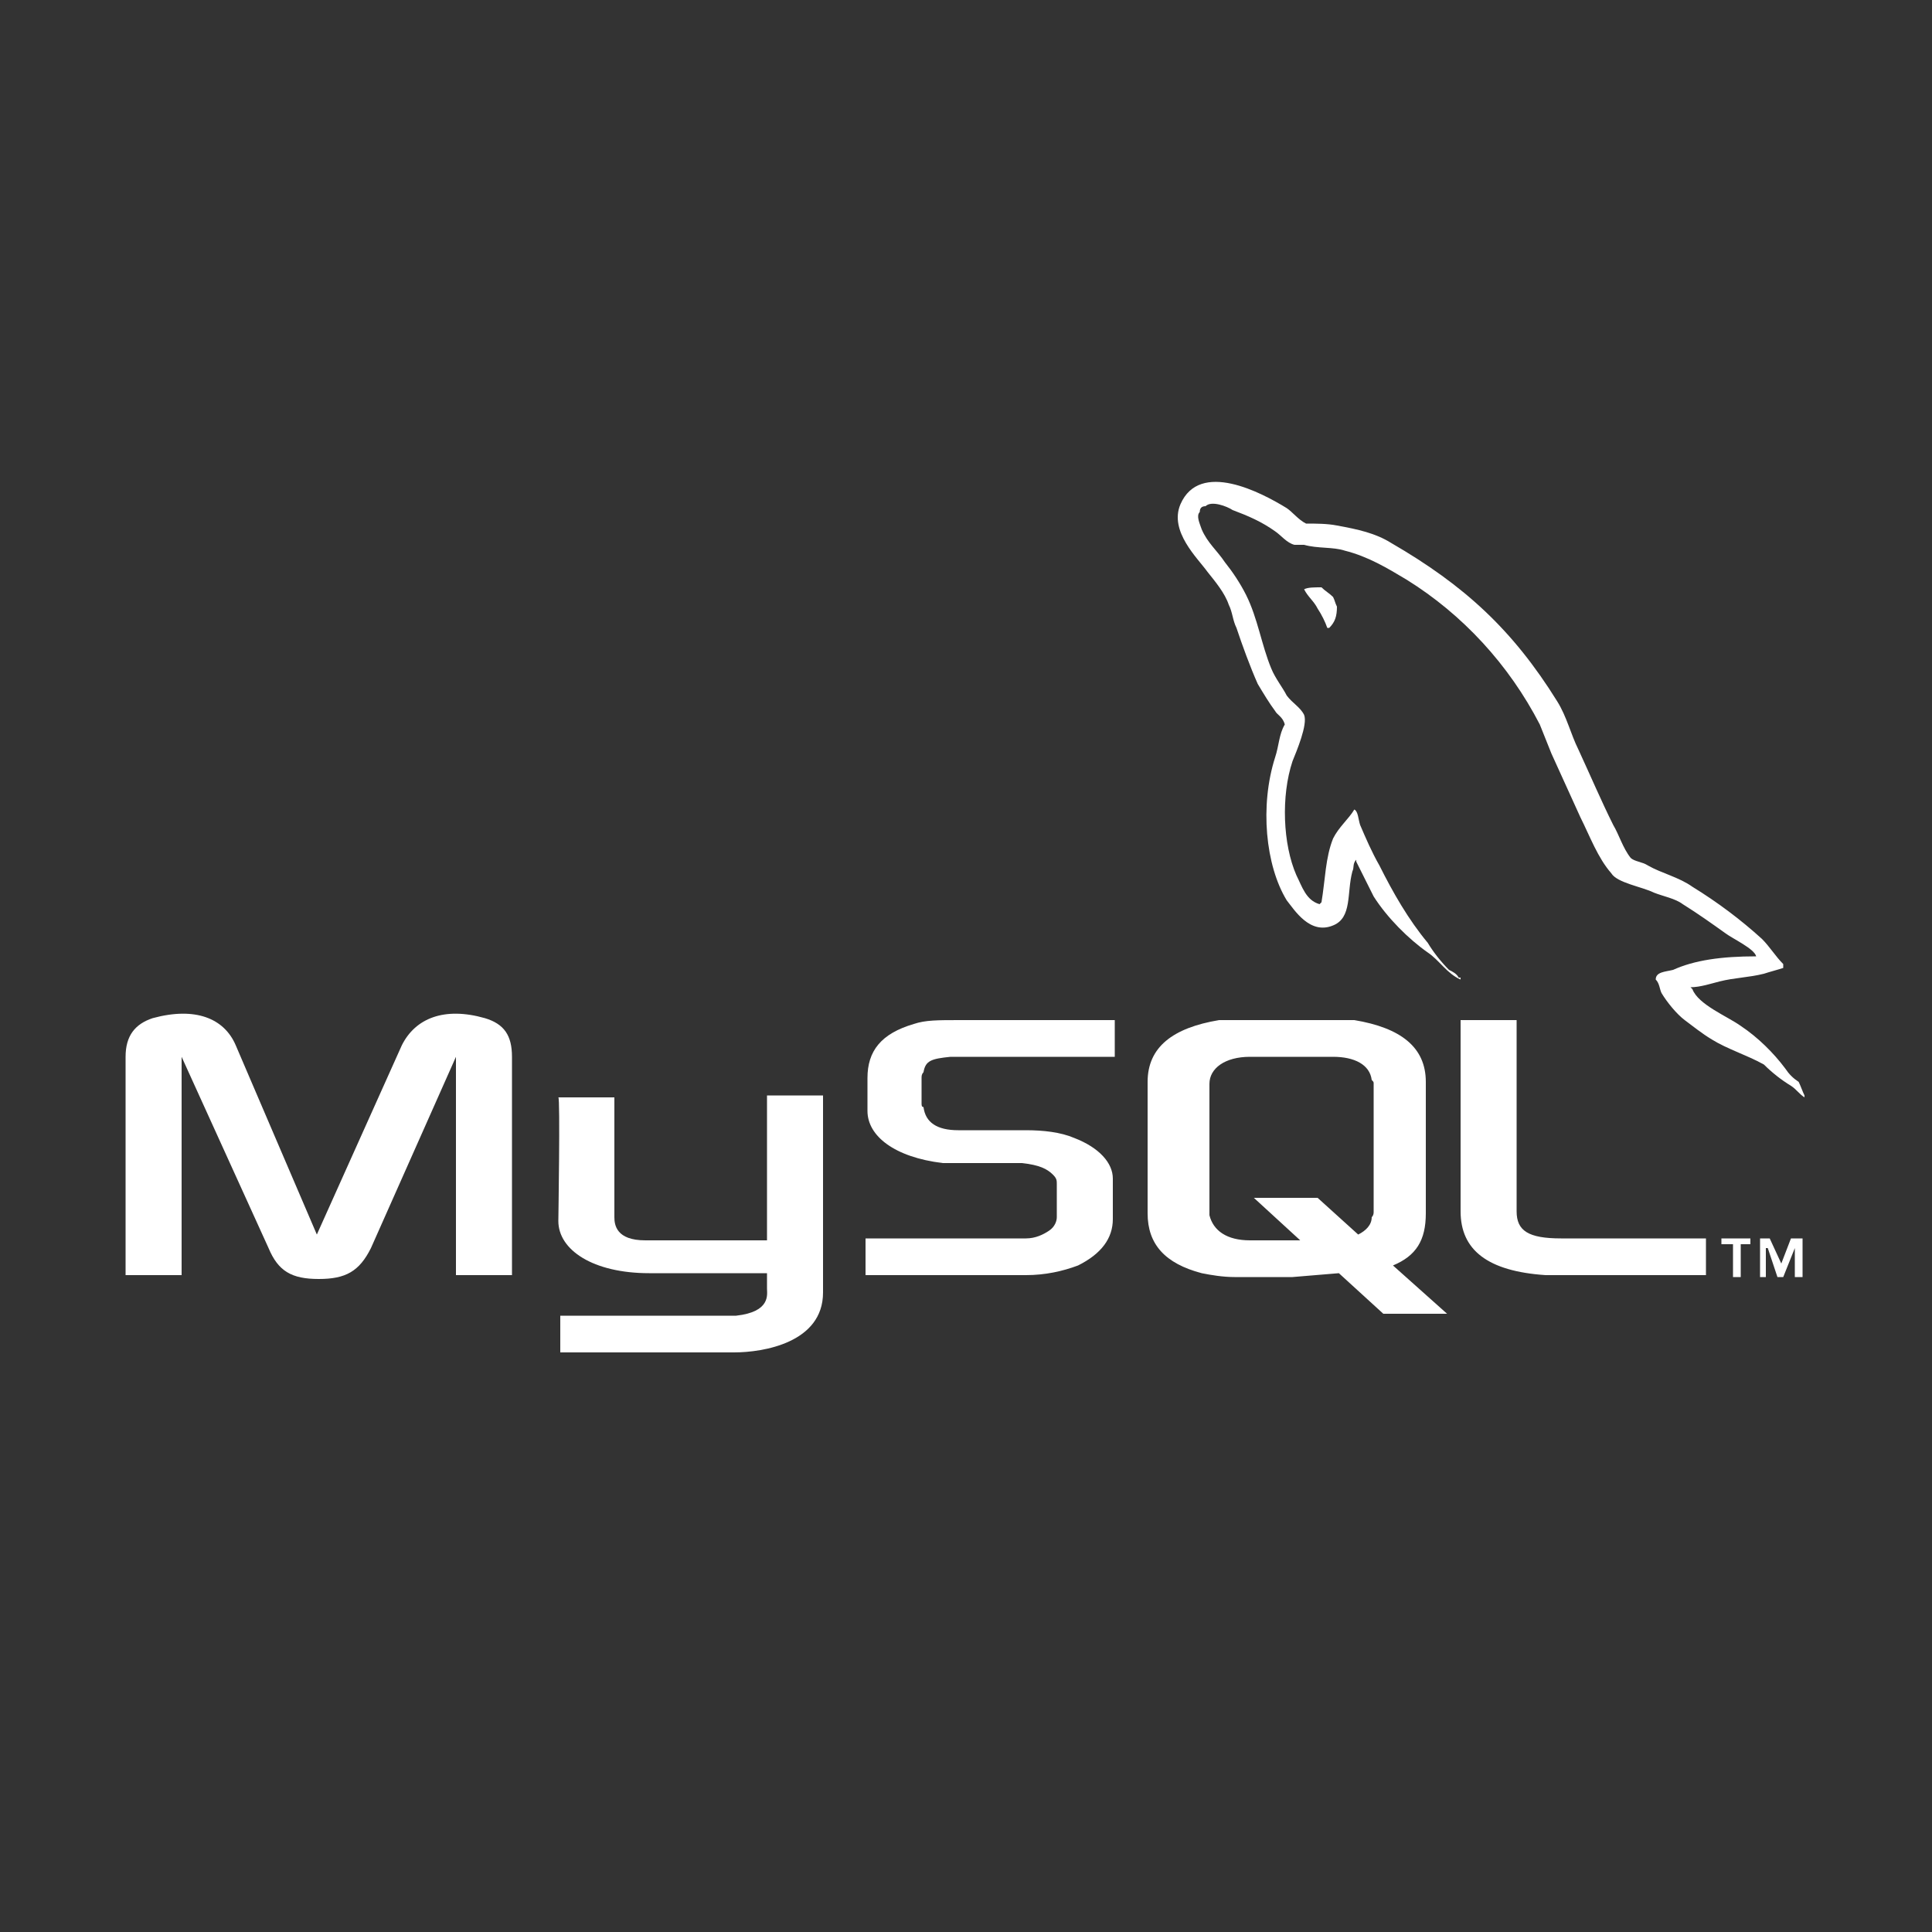 <svg width="1" height="1" viewBox="0 0 1 1" fill="none" xmlns="http://www.w3.org/2000/svg">
<rect x="0" y="0" width="1" height="1" fill="#333333" stroke="none"/>
<path fill-rule="evenodd" clip-rule="evenodd" d="M0.065 0.66H0.094V0.547L0.139 0.646C0.144 0.658 0.151 0.662 0.165 0.662C0.179 0.662 0.186 0.658 0.192 0.646L0.236 0.547V0.66H0.265V0.547C0.265 0.536 0.261 0.53 0.251 0.527C0.23 0.521 0.215 0.527 0.208 0.541L0.164 0.639L0.122 0.541C0.116 0.527 0.101 0.521 0.079 0.527C0.07 0.53 0.065 0.536 0.065 0.547V0.66H0.065V0.66ZM0.289 0.568H0.318V0.63C0.318 0.634 0.319 0.642 0.334 0.642C0.343 0.642 0.397 0.642 0.397 0.642V0.567H0.426V0.669C0.426 0.695 0.395 0.7 0.38 0.7H0.29V0.681H0.381C0.399 0.679 0.397 0.67 0.397 0.667V0.659H0.336C0.307 0.659 0.289 0.647 0.289 0.632C0.289 0.631 0.29 0.568 0.289 0.568V0.568ZM0.909 0.495C0.891 0.495 0.877 0.497 0.866 0.502C0.862 0.503 0.857 0.503 0.857 0.507C0.859 0.509 0.859 0.512 0.86 0.514C0.863 0.519 0.868 0.525 0.872 0.528C0.876 0.531 0.881 0.535 0.886 0.538C0.894 0.543 0.904 0.546 0.913 0.551C0.917 0.555 0.922 0.559 0.927 0.562C0.93 0.564 0.931 0.566 0.934 0.568V0.567C0.933 0.565 0.932 0.562 0.931 0.56C0.928 0.558 0.926 0.556 0.924 0.553C0.918 0.545 0.91 0.537 0.901 0.531C0.894 0.526 0.879 0.52 0.876 0.512L0.875 0.511C0.88 0.511 0.886 0.509 0.89 0.508C0.898 0.506 0.905 0.506 0.913 0.504C0.916 0.503 0.92 0.502 0.923 0.501V0.499C0.919 0.495 0.916 0.49 0.912 0.486C0.901 0.476 0.889 0.467 0.876 0.459C0.869 0.454 0.86 0.452 0.853 0.448C0.85 0.446 0.846 0.446 0.844 0.444C0.84 0.439 0.838 0.432 0.835 0.427C0.829 0.415 0.823 0.401 0.817 0.388C0.813 0.38 0.811 0.371 0.806 0.363C0.783 0.326 0.758 0.303 0.72 0.281C0.712 0.276 0.703 0.274 0.692 0.272C0.687 0.271 0.681 0.271 0.676 0.271C0.672 0.269 0.669 0.265 0.666 0.263C0.653 0.255 0.621 0.238 0.611 0.261C0.605 0.275 0.62 0.289 0.625 0.296C0.629 0.301 0.634 0.307 0.636 0.313C0.638 0.317 0.638 0.321 0.64 0.325C0.643 0.334 0.647 0.345 0.651 0.354C0.654 0.359 0.657 0.364 0.66 0.368C0.661 0.37 0.664 0.371 0.665 0.375C0.662 0.38 0.662 0.386 0.66 0.392C0.652 0.417 0.655 0.448 0.666 0.466C0.67 0.471 0.678 0.484 0.69 0.479C0.7 0.475 0.697 0.462 0.7 0.451C0.701 0.449 0.7 0.447 0.702 0.445V0.446C0.705 0.452 0.708 0.458 0.711 0.464C0.718 0.475 0.729 0.486 0.739 0.493C0.745 0.497 0.749 0.504 0.756 0.507V0.506H0.755C0.754 0.504 0.752 0.503 0.75 0.502C0.746 0.498 0.742 0.493 0.739 0.488C0.729 0.476 0.721 0.462 0.714 0.448C0.71 0.441 0.707 0.434 0.704 0.427C0.703 0.424 0.703 0.42 0.701 0.419C0.698 0.424 0.693 0.428 0.69 0.434C0.686 0.444 0.686 0.455 0.684 0.467C0.683 0.468 0.684 0.467 0.683 0.468C0.676 0.466 0.674 0.459 0.671 0.453C0.664 0.437 0.663 0.412 0.669 0.394C0.671 0.389 0.677 0.375 0.675 0.37C0.673 0.366 0.669 0.364 0.666 0.36C0.664 0.356 0.66 0.351 0.658 0.346C0.653 0.334 0.651 0.32 0.645 0.308C0.642 0.302 0.638 0.296 0.634 0.291C0.63 0.285 0.625 0.281 0.622 0.274C0.621 0.271 0.619 0.267 0.621 0.265C0.621 0.263 0.622 0.262 0.624 0.262C0.627 0.259 0.635 0.262 0.638 0.264C0.646 0.267 0.653 0.27 0.66 0.275C0.663 0.277 0.666 0.281 0.67 0.282H0.675C0.682 0.284 0.69 0.283 0.696 0.285C0.708 0.288 0.718 0.294 0.728 0.3C0.757 0.318 0.781 0.344 0.797 0.375C0.799 0.38 0.801 0.385 0.803 0.39C0.808 0.401 0.813 0.412 0.818 0.423C0.823 0.433 0.827 0.444 0.834 0.452C0.837 0.457 0.85 0.459 0.856 0.462C0.861 0.464 0.867 0.465 0.871 0.468C0.879 0.473 0.886 0.478 0.893 0.483C0.897 0.486 0.908 0.491 0.909 0.495V0.495Z" fill="white"/>
<path fill-rule="evenodd" clip-rule="evenodd" d="M0.684 0.304C0.68 0.304 0.677 0.304 0.675 0.305V0.305H0.675C0.677 0.309 0.68 0.311 0.682 0.315C0.684 0.318 0.686 0.322 0.687 0.325L0.688 0.325C0.691 0.322 0.692 0.319 0.692 0.314C0.691 0.312 0.691 0.311 0.69 0.309C0.688 0.307 0.686 0.306 0.684 0.304V0.304ZM0.448 0.66H0.531C0.541 0.66 0.55 0.658 0.558 0.655C0.57 0.649 0.576 0.641 0.576 0.631V0.61C0.576 0.602 0.569 0.594 0.556 0.589C0.549 0.586 0.54 0.585 0.531 0.585H0.496C0.485 0.585 0.479 0.581 0.478 0.573C0.477 0.573 0.477 0.572 0.477 0.571V0.558C0.477 0.557 0.477 0.556 0.478 0.555C0.479 0.549 0.482 0.548 0.492 0.547H0.577V0.528H0.497C0.485 0.528 0.479 0.528 0.473 0.53C0.456 0.535 0.449 0.544 0.449 0.558V0.575C0.449 0.588 0.463 0.599 0.488 0.602C0.491 0.602 0.493 0.602 0.496 0.602H0.526C0.527 0.602 0.528 0.602 0.529 0.602C0.538 0.603 0.542 0.605 0.545 0.608C0.547 0.61 0.547 0.611 0.547 0.613V0.63C0.547 0.632 0.546 0.635 0.543 0.637C0.54 0.639 0.536 0.641 0.531 0.641C0.53 0.641 0.529 0.641 0.528 0.641H0.448V0.66ZM0.756 0.627C0.756 0.647 0.77 0.658 0.8 0.66C0.803 0.66 0.806 0.66 0.808 0.66H0.883V0.641H0.808C0.791 0.641 0.785 0.637 0.785 0.627V0.528H0.756V0.627V0.627ZM0.594 0.628V0.56C0.594 0.542 0.607 0.532 0.631 0.528C0.633 0.528 0.636 0.528 0.639 0.528H0.693C0.696 0.528 0.699 0.528 0.701 0.528C0.725 0.532 0.738 0.542 0.738 0.56V0.628C0.738 0.642 0.733 0.65 0.721 0.655L0.749 0.68H0.716L0.693 0.659L0.669 0.661H0.639C0.633 0.661 0.627 0.66 0.622 0.659C0.603 0.654 0.594 0.644 0.594 0.628V0.628ZM0.626 0.626C0.626 0.627 0.626 0.628 0.626 0.629C0.628 0.637 0.635 0.642 0.647 0.642H0.673L0.649 0.62H0.682L0.703 0.639C0.707 0.637 0.71 0.634 0.71 0.63C0.711 0.629 0.711 0.628 0.711 0.627V0.561C0.711 0.56 0.711 0.56 0.71 0.559C0.709 0.551 0.701 0.547 0.69 0.547H0.647C0.634 0.547 0.626 0.553 0.626 0.561V0.626V0.626ZM0.897 0.661H0.901V0.644H0.906V0.641H0.891V0.644H0.897V0.661H0.897ZM0.929 0.661H0.933V0.641H0.927L0.922 0.654L0.916 0.641H0.911V0.661H0.914V0.646H0.915L0.92 0.661H0.923L0.929 0.646V0.661Z" fill="white"/>
</svg>
